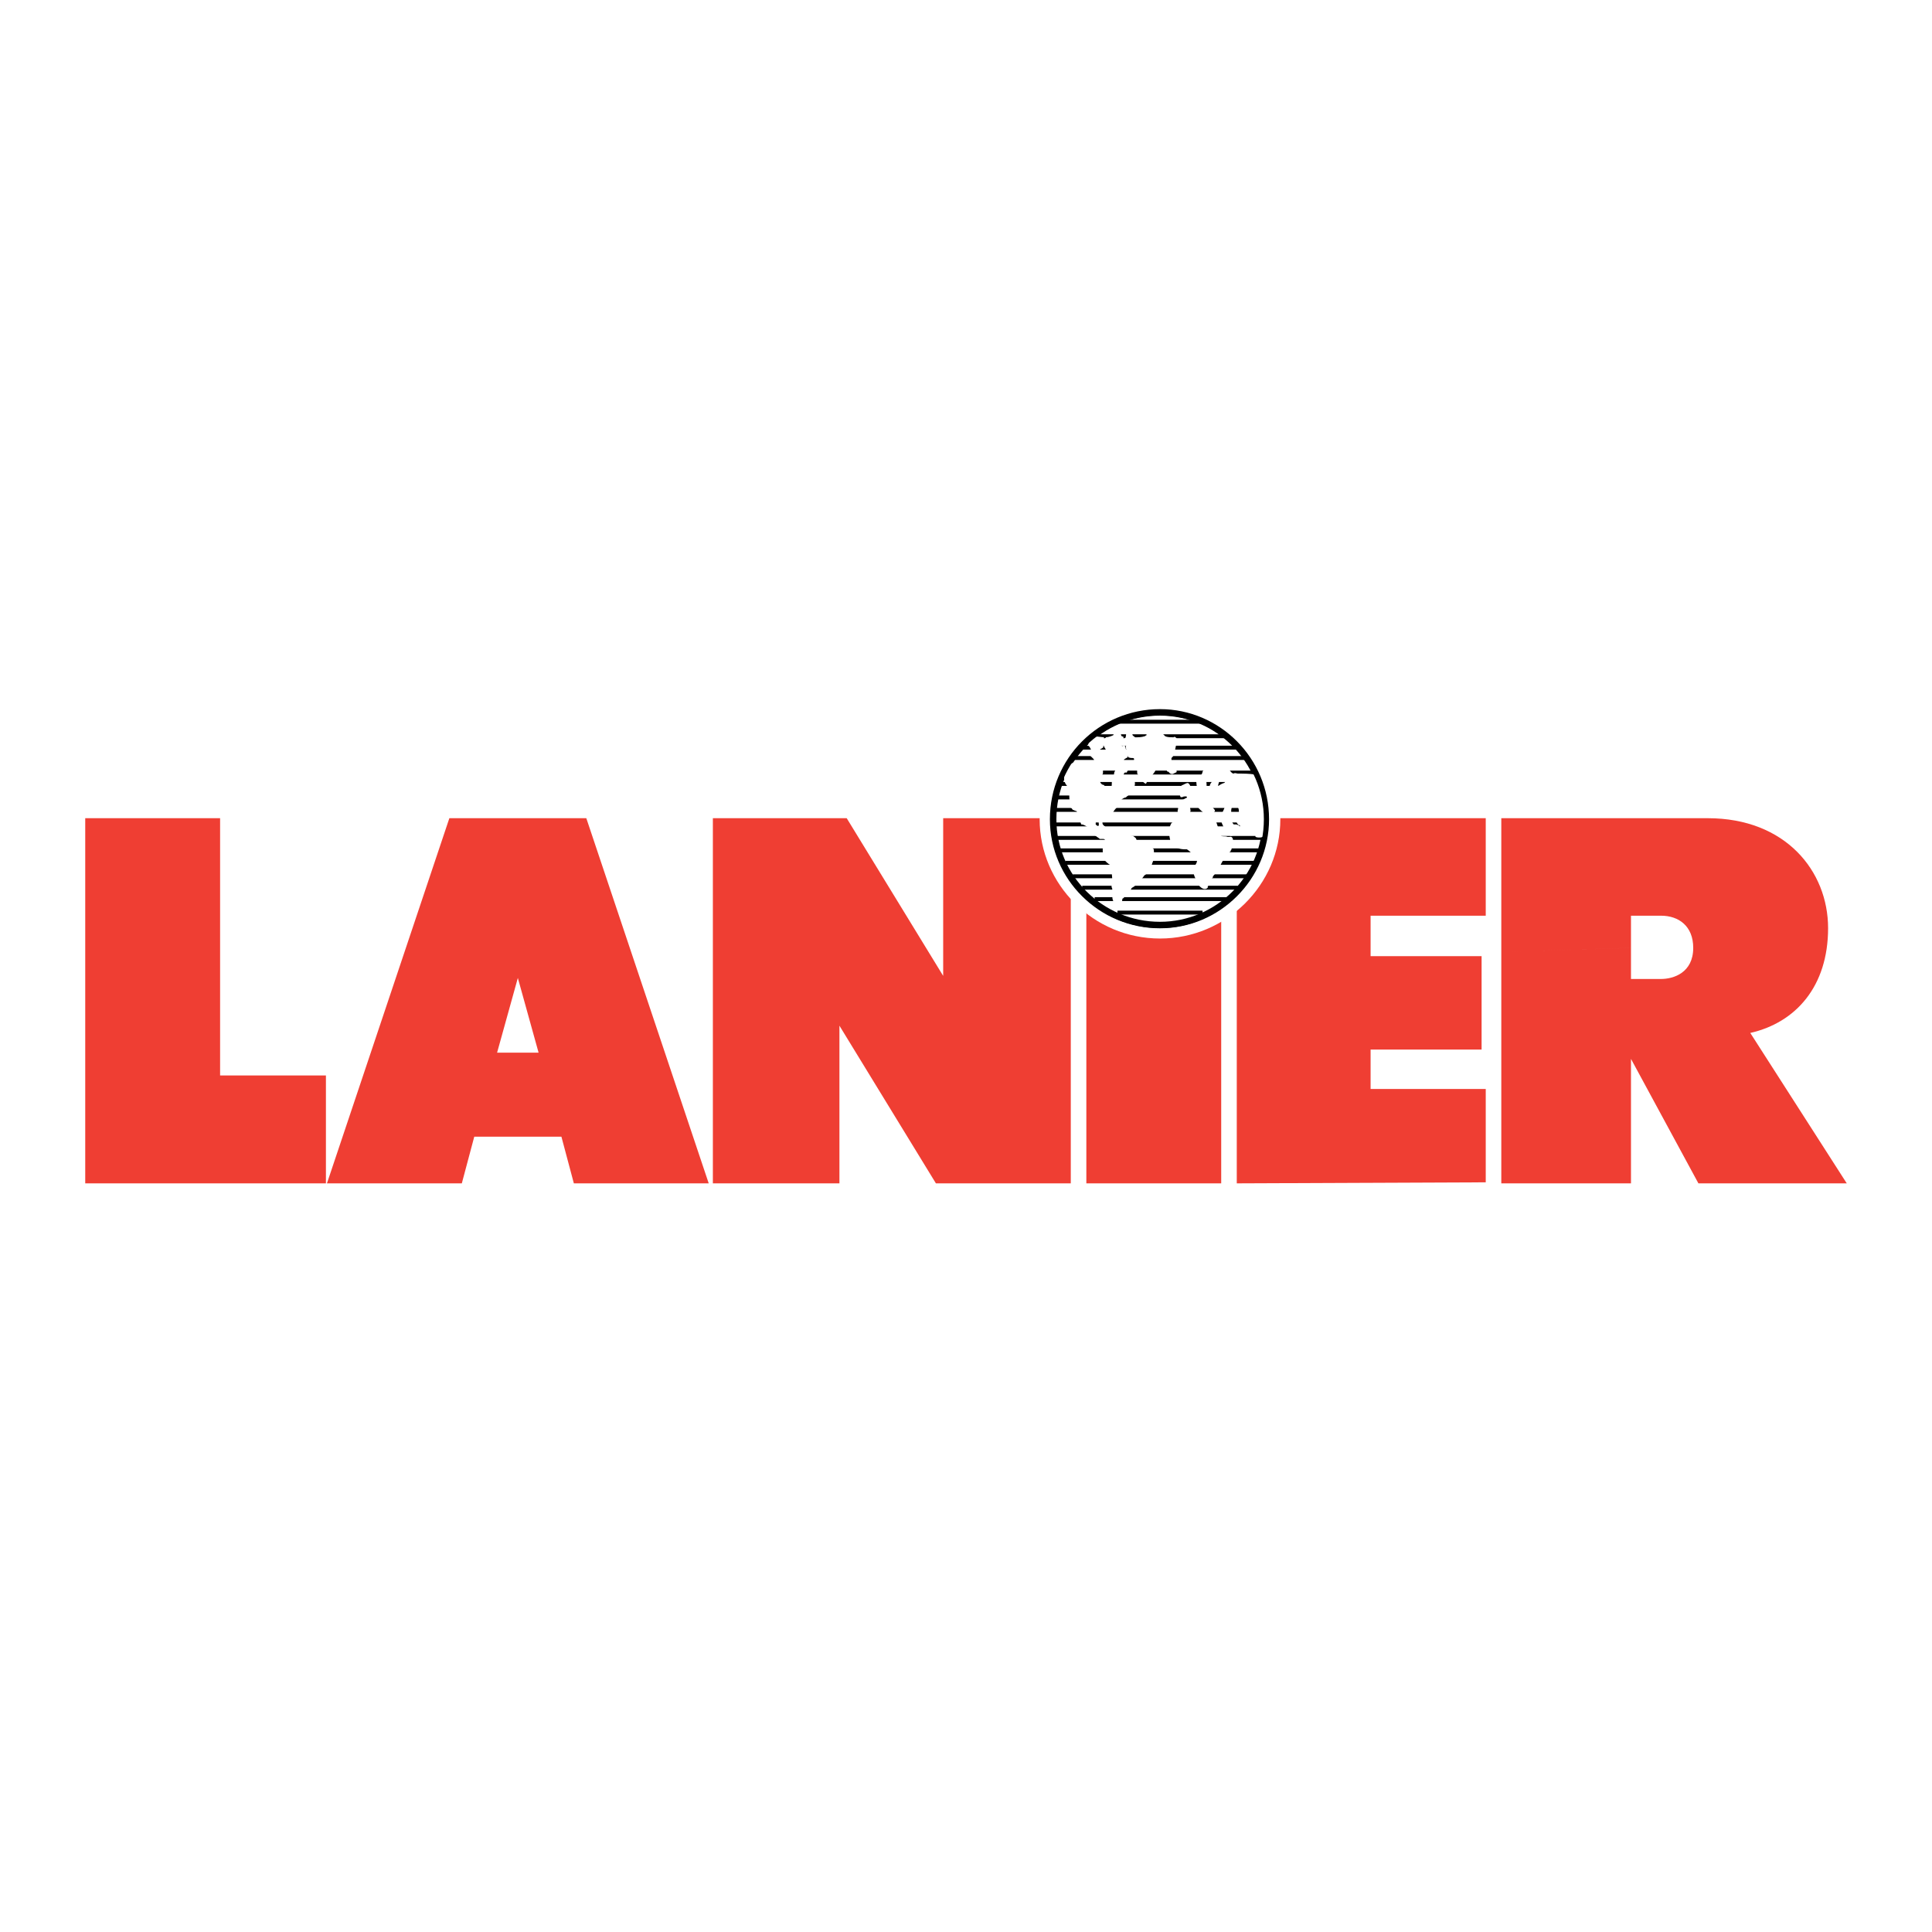 <?xml version="1.0" encoding="utf-8"?>
<!-- Generator: Adobe Illustrator 13.0.0, SVG Export Plug-In . SVG Version: 6.00 Build 14948)  -->
<!DOCTYPE svg PUBLIC "-//W3C//DTD SVG 1.0//EN" "http://www.w3.org/TR/2001/REC-SVG-20010904/DTD/svg10.dtd">
<svg version="1.0" id="Layer_1" xmlns="http://www.w3.org/2000/svg" xmlns:xlink="http://www.w3.org/1999/xlink" x="0px" y="0px"
	 width="192.756px" height="192.756px" viewBox="0 0 192.756 192.756" enable-background="new 0 0 192.756 192.756"
	 xml:space="preserve">
<g>
	<polygon fill-rule="evenodd" clip-rule="evenodd" fill="#FFFFFF" points="0,0 192.756,0 192.756,192.756 0,192.756 0,0 	"/>
	<polygon fill-rule="evenodd" clip-rule="evenodd" fill="#EF3E33" points="21.959,107.299 32.517,107.299 32.517,118.064 
		8.504,118.064 8.504,81.631 21.959,81.631 21.959,107.299 	"/>
	<polygon fill-rule="evenodd" clip-rule="evenodd" fill="#EF3E33" points="108.385,118.064 121.84,118.064 121.84,81.631 
		108.385,81.631 108.385,118.064 	"/>
	<polygon fill-rule="evenodd" clip-rule="evenodd" fill="#EF3E33" points="93.376,118.064 106.832,118.064 106.832,81.631 
		94.101,81.631 94.101,97.363 84.475,81.631 71.123,81.631 71.123,118.064 83.75,118.064 83.75,102.332 93.376,118.064 	"/>
	<path fill-rule="evenodd" clip-rule="evenodd" fill="#EF3E33" d="M149.785,94.983v23.082h12.938v-12.42l6.728,12.42h14.801
		l-9.626-15.008c4.555-1.035,7.763-4.658,7.763-10.454c0-5.693-4.243-10.971-12.006-10.971h-20.598V94.983l12.938-0.414V91.36h3.001
		c1.76,0,3.209,1.035,3.209,3.208c0,2.484-1.967,3.105-3.209,3.105h-3.001v-3.105L149.785,94.983L149.785,94.983z"/>
	<polygon fill-rule="evenodd" clip-rule="evenodd" fill="#EF3E33" points="136.744,95.397 147.819,95.397 147.819,104.713 
		136.744,104.713 136.744,108.645 148.233,108.645 148.233,117.961 123.393,118.064 123.393,81.631 148.233,81.631 148.233,91.36 
		136.744,91.36 136.744,95.397 	"/>
	<polygon fill-rule="evenodd" clip-rule="evenodd" fill="#EF3E33" points="51.561,105.023 49.595,105.023 51.665,97.57 
		53.735,105.023 51.561,105.023 51.354,113.406 56.012,113.406 57.254,118.064 70.709,118.064 58.496,81.631 44.833,81.631 
		32.62,118.064 46.076,118.064 47.318,113.406 51.354,113.406 51.561,105.023 	"/>
	<path fill-rule="evenodd" clip-rule="evenodd" fill="#FFFFFF" d="M115.733,93.637c6.624,0,12.006-5.382,12.006-11.902
		c0-6.625-5.382-12.007-12.006-12.007s-12.007,5.382-12.007,12.007C103.727,88.255,109.109,93.637,115.733,93.637L115.733,93.637z"
		/>
	<path fill="none" stroke="#000000" stroke-width="0.647" stroke-linecap="round" stroke-miterlimit="2.613" d="M115.733,92.292
		c5.796,0,10.557-4.761,10.557-10.557c0-5.9-4.761-10.661-10.557-10.661c-5.899,0-10.661,4.761-10.661,10.661
		C105.072,87.531,109.834,92.292,115.733,92.292L115.733,92.292z"/>
	<path fill="none" stroke="#000000" stroke-width="0.388" stroke-miterlimit="2.613" d="M111.489,72.005h8.487 M109.006,73.455
		h13.145 M107.867,74.593h15.525 M107.039,75.628h17.389 M106.314,77.077h18.838 M105.9,78.215h19.769 M105.383,79.561h20.7
		 M105.279,80.803h21.011 M119.977,91.05h-8.487 M122.357,89.704h-13.145 M123.496,88.566h-15.525 M124.428,87.427h-17.389
		 M125.152,86.082h-18.838 M125.565,84.84h-19.872 M125.979,83.598h-20.7 M126.083,82.252h-21.011"/>
	<path fill-rule="evenodd" clip-rule="evenodd" fill="#FFFFFF" d="M110.04,76.87c0.104-0.31,0.518-0.31,0.725-0.414
		c0.311,0,0.621,0,0.932,0c0.104-0.104,0.207,0,0.207-0.104c0.104-0.104,0.207,0.207,0.311,0c0-0.104,0.104-0.104,0.104-0.208
		c0-0.103-0.104-0.103-0.104-0.103c-0.104-0.104-0.104-0.311,0-0.311c0.104-0.104,0.311-0.104,0.311-0.311
		c0-0.104-0.104-0.311-0.104-0.414c-0.104-0.207-0.104-0.414-0.207-0.621c0,0,0,0-0.104,0c-0.104,0.104-0.311,0-0.311-0.104
		c-0.104-0.104,0-0.207,0.104-0.31c0-0.104,0.104,0,0.104,0c0.104-0.104,0-0.311,0.104-0.415c0-0.103-0.207,0-0.104-0.103
		c-0.104,0-0.104,0-0.104,0c-0.207-0.311,0.104-0.518,0.311-0.725c-0.104,0-0.104-0.104-0.104-0.104c-0.414,0-0.725-0.104-1.139,0
		c-0.104,0-0.104,0.207-0.104,0.311c0.207,0,0.311,0.207,0.207,0.414c-0.207,0.104-0.518,0.207-0.725,0.207
		c-0.207,0.207-0.311,0.518-0.207,0.725c-0.104,0.207,0.207,0.414,0.207,0.621c-0.104,0.104,0,0.207-0.207,0.207
		c-0.207,0.104-0.518,0-0.414-0.311c0.104-0.104,0.207-0.104,0.311-0.207s0-0.207,0-0.311c-0.104,0-0.206,0-0.311,0
		c-0.104-0.104-0.207-0.207-0.104-0.31c0-0.104,0.104-0.104,0.208-0.208c0.103,0,0.206,0,0.206,0
		c0.104-0.104,0.104-0.104,0.104-0.207c-0.414,0-0.931-0.207-1.138,0.104c-0.208,0.104-0.311,0.311-0.414,0.414v0.311
		c-0.104,0-0.104-0.104-0.104,0c0.207,0,0.31,0.311,0.413,0.518c0,0.104-0.104,0.311-0.104,0.518
		c0.104,0.104,0.208,0.207,0.312,0.311s0,0.207,0,0.311c-0.208,0.103-0.312,0.103-0.518,0.103c-0.207,0-0.415,0-0.621-0.103
		c-0.207,0-0.621-0.104-0.828,0c-0.104,0.103-0.311,0.103-0.414,0.311c-0.104,0.207-0.207,0.311-0.414,0.517
		c-0.207,0.415-0.207,0.932,0,1.346c0.104,0.104,0.104,0.207,0.311,0.311c0.104,0.725,0,1.346,0.207,2.07
		c0.104,0,0.104,0.103,0.207,0.207c0.104,0,0.207,0.104,0.311,0.104s0.104,0.207,0.207,0.207c0,0.104,0,0.104,0,0.104
		c0,0.103,0.104,0.103,0.104,0.103l0,0c0,0.207,0,0.311,0,0.518c0.104-0.104,0,0.103,0.104,0c0,0.207,0.104,0.31,0.104,0.414
		c0.31,0,0.518,0.207,0.725,0.311c0.104,0,0.104,0.104,0.104,0.207c0.103,0,0.206,0,0.311,0c0,0.104,0.104,0.207,0.104,0.311
		c0.104,0.104,0.104,0.311,0.207,0.311c0.103,0.104,0.31,0.207,0.413,0.311c0.207,0,0.311,0,0.414,0c0,0.104,0.104,0,0.104,0.104
		c0,0,0,0.103,0,0.207c0,0-0.104,0-0.104,0.104c-0.207,0.414-0.104,0.932-0.104,1.346c0,0.104,0.104,0.207,0.104,0.31
		c0.207,0.207,0.414,0.414,0.621,0.518c0.104,0.104,0.311,0.207,0.311,0.311c-0.104,0.104-0.104,0.207-0.104,0.207
		c-0.104,0.311,0,0.621,0,1.035c-0.104,0.104,0,0.311,0,0.414c-0.104,0.104-0.104,0.207,0,0.414c0,0.207-0.104,0.414,0,0.725
		c0,0.104,0,0.31,0.104,0.517c0,0,0.104,0,0.104,0.104s0,0.104,0.104,0.207c0,0.104,0.104,0.104,0.104,0.207
		c0.104,0.104,0.207,0.207,0.207,0.311c0,0,0.104,0,0.104-0.104c0,0.104,0.104,0.104,0,0.104c0.207,0.104,0.311,0,0.311-0.104
		c0.104-0.207,0-0.414-0.104-0.621c0.104-0.207,0-0.414,0.207-0.414c0.104-0.414,0.414-0.518,0.621-0.724
		c0.104-0.104,0.104-0.207,0.207-0.311c0.207-0.104,0.311-0.207,0.414-0.311c0.311-0.311,0.621-0.621,0.828-0.932
		c0.207-0.104,0.311-0.311,0.414-0.518c0.207-0.207,0.311-0.518,0.414-0.828c0.207-0.414,0.104-0.828,0.104-1.242
		c-0.311-0.414-0.828-0.311-1.242-0.311c-0.104,0-0.104-0.207-0.104-0.207c-0.311-0.104-0.311-0.311-0.414-0.518
		c0-0.104-0.207-0.207-0.311-0.311c-0.414-0.104-0.828,0-1.242-0.104c-0.104-0.104-0.207,0-0.207,0c-0.104,0.104-0.207,0-0.311,0
		c-0.311,0-0.621,0-0.932-0.104c0-0.207,0.104-0.414-0.104-0.621c0,0,0,0,0-0.104c0,0,0-0.104-0.104,0
		c0.104-0.104-0.104-0.104-0.104-0.207c-0.104-0.104,0-0.311-0.104-0.414c0-0.104-0.103-0.207-0.207-0.207
		c-0.104-0.104-0.104,0.104-0.207,0.104c0.104,0.207,0.104,0.414,0.104,0.621c-0.104,0.104-0.207,0-0.31-0.104
		c0-0.207,0-0.311,0.103-0.517c0-0.208,0-0.415,0.104-0.518c0.104,0,0.207-0.207,0.312-0.104c0.103,0,0.206,0,0.31,0
		c0,0.207,0.104,0.31,0.104,0.518c0,0.104,0.104,0.31,0.207,0.31c0.207,0.104,0.311,0,0.311-0.103
		c0.104-0.518,0.311-0.932,0.621-1.242c0.104-0.104,0.104-0.311,0.104-0.414c0.104-0.207,0.311-0.311,0.414-0.414
		s0.311-0.207,0.414-0.207c0.207-0.207,0.414-0.311,0.518-0.414c0.311-0.414,0.518-0.932,0.311-1.345c-0.207,0-0.414,0-0.621-0.104
		c-0.104,0-0.207,0-0.207-0.104c-0.207-0.104-0.311-0.31-0.104-0.517c0,0,0.104,0,0.207,0c0-0.104,0.104-0.208,0.104-0.208
		c0-0.207,0.104-0.31,0.104-0.31c-0.311-0.311-0.725-0.104-1.139,0.104h-0.104c0,0.103,0,0.103,0,0.103
		c-0.311,0.207-0.207,0.518-0.311,0.828c-0.104,0,0,0.208-0.104,0.208c-0.104,0.207,0,0.517-0.104,0.724s-0.311,0.207-0.414,0.207
		c-0.104-0.104-0.207-0.207-0.311-0.414c-0.31,0-0.518-0.414-0.414-0.725c0-0.104,0.207-0.207,0.311-0.414c0,0,0-0.104,0-0.208
		V76.87L110.04,76.87z"/>
	<path fill-rule="evenodd" clip-rule="evenodd" fill="#FFFFFF" d="M113.146,72.73c-0.207-0.207-0.414-0.104-0.621,0
		c-0.311,0.104-0.104,0.518-0.207,0.725c0,0.103,0,0.103,0,0.103l-0.104,0.104c0,0.104,0,0.207,0.104,0.207
		c0.104,0.104,0.104,0,0.207,0.104c0.104,0.103-0.104,0.31-0.104,0.414c-0.104,0-0.104,0-0.104,0.104
		c0,0.207,0.104,0.414,0.104,0.621c0,0.104,0.104,0.207,0.104,0.311c0.104,0,0,0.104,0,0.104c0.207,0.104,0.311,0.104,0.518,0.104
		c0,0,0.104,0,0.104,0.104c0,0.207-0.104,0.517,0.104,0.725c0,0,0,0.207,0.104,0.104c0.104,0.207,0.104,0.414,0.104,0.621
		c0.104,0.104,0.207,0.207,0.207,0.31c0.207,0.207,0.311,0.518,0.518,0.621c0.104,0.104,0.104,0.104,0.207,0
		c0-0.104,0.104-0.207,0.104-0.414h0.207c0-0.104,0-0.104,0-0.207c0.207-0.104,0.414-0.31,0.518-0.518
		c0.104-0.207,0.311-0.31,0.414-0.31c0.104-0.104,0.207-0.104,0.311-0.104s0.207,0.104,0.311,0.104c0.206,0,0.104,0.207,0.206,0.31
		c0.208,0,0.208,0.208,0.312,0.208c0.206,0.104,0.31,0,0.517-0.104c0,0,0.104,0,0.104-0.104c0-0.31-0.207-0.725-0.517-0.931
		c0-0.104,0-0.311,0-0.414c0.103-0.104,0.206-0.207,0.206-0.311c0.104-0.104,0.104-0.207,0.104-0.311
		c0.104-0.414,0.207-0.828,0.207-1.346c-0.104-0.104-0.207-0.207-0.311-0.104c-0.31,0-0.621,0-0.827-0.103
		c-0.104-0.104-0.207-0.207-0.207-0.207c0-0.208,0-0.311,0-0.414c-0.414-0.311-1.035-0.207-1.449-0.207
		c0,0.104-0.104,0.104-0.207,0.207s0,0.31,0,0.518c-0.104,0-0.104,0.104-0.207,0.104c-0.311,0.103-0.621,0.103-0.932,0.103
		c-0.104-0.103-0.414-0.207-0.207-0.414c0-0.104,0.104-0.207,0.207-0.31C113.146,72.833,113.249,72.73,113.146,72.73L113.146,72.73z
		"/>
	<path fill-rule="evenodd" clip-rule="evenodd" fill="#FFFFFF" d="M119.252,81.424c0-0.207-0.207,0-0.311-0.104
		c-0.518,0-0.932,0-1.448,0.104c0,0,0,0.104,0,0.208h-0.104c-0.104,0.104-0.311,0.104-0.311,0.31c-0.104,0-0.104,0.104-0.104,0.104
		c-0.206,0.104-0.206,0.414-0.31,0.518c-0.104,0.414,0,0.828,0.104,1.345c0,0.208,0.206,0.415,0.31,0.518c0.104,0,0.104,0,0.104,0
		c0.414,0.311,0.828,0.311,1.242,0.311c0.311,0.207,0.518,0.414,0.725,0.725c0.104,0,0.104,0.207,0.207,0.207
		c0.207,0.311-0.104,0.621-0.311,0.932c0,0.518,0.104,0.932,0.414,1.346c0,0.104,0.104,0.207,0.104,0.311
		c0.207,0.311,0.621,0.621,0.932,0.311v-0.104c0.104-0.207,0.207-0.414,0.311-0.621c0-0.104,0.104-0.207,0.207-0.311v-0.104
		c0.104-0.104,0.207-0.207,0.207-0.311c0.104,0,0.104,0,0.104-0.104c0.104-0.104,0.104-0.207,0.207-0.311
		c0.414-0.621,0.621-1.346,1.242-1.759c0,0,0-0.104,0.104-0.207c0-0.208,0-0.414,0.104-0.725c0.104-0.207,0-0.621-0.311-0.518
		c-0.104,0-0.207,0-0.207,0c-0.207-0.104-0.414,0-0.621-0.104c-0.104-0.104-0.104-0.207-0.207-0.414c0,0,0,0,0-0.104
		c-0.104-0.311-0.207-0.621-0.311-0.932c0-0.103-0.104,0-0.207-0.103c-0.104,0-0.104-0.104-0.104-0.104h-0.104
		c-0.104,0-0.207-0.104-0.207-0.208c-0.414-0.104-0.828,0.208-1.242,0.104c0-0.208-0.207-0.104-0.311-0.311
		C119.148,81.424,119.252,81.424,119.252,81.424L119.252,81.424z"/>
	<path fill-rule="evenodd" clip-rule="evenodd" fill="#FFFFFF" d="M125.152,77.284c-0.312-0.104-1.242-0.104-1.656-0.104
		c-0.104,0-0.311-0.104-0.414,0c0,0-0.104,0-0.207-0.104c-0.104-0.104-0.207-0.208-0.207-0.311
		c-0.104-0.103-0.104-0.103-0.207-0.103c-0.207-0.207-0.621-0.207-0.828-0.415c-0.207-0.31-0.518-0.31-0.828-0.104
		c-0.311,0.208-0.518,0.518-0.828,0.828c0,0.311-0.311,0.518-0.621,0.829c0,0.31,0,0.724,0.207,0.931
		c0.207,0.311,0.621,0.311,0.725,0c0.207-0.311,0-0.725,0.104-1.035c0-0.104,0.207-0.104,0.414-0.104
		c0,0.104,0.207,0.208,0.104,0.414c-0.207,0.207-0.311,0.518-0.104,0.725c0.104,0,0.311,0,0.518-0.104
		c0.104,0,0.104-0.207,0.207-0.207c0-0.207,0.104-0.311,0.104-0.518c0,0,0.104,0,0.104-0.103v-0.104
		c0.207-0.104,0.311-0.104,0.518-0.104c0.207,0.104,0,0.414-0.104,0.518c-0.414,0.104-0.725,0.414-1.139,0.725
		c-0.104,0.104-0.207,0-0.311,0.104c-0.311-0.104-0.621,0-1.035,0l0.104-0.104c-0.311,0.104-0.518,0.207-0.828,0.104
		c-0.104,0-0.104-0.104-0.311-0.104c0.104-0.207,0.207-0.414,0-0.621c-0.104-0.207-0.414,0-0.621,0.104
		c-0.104,0-0.207,0.104-0.207,0.311c-0.104,0.104-0.207,0.311-0.104,0.518c0,0.104,0,0.207,0.104,0.414c0-0.104,0.104,0,0.104,0
		c0.104-0.104,0.311-0.104,0.414-0.104c0,0,0.104,0,0.104,0.104c-0.104,0.104-0.207,0.104-0.207,0.104
		c-0.104,0.104-0.104,0.104-0.207,0.104v0.104c-0.207,0.104-0.414,0.311-0.517,0.621c0,0,0.103,0.207,0,0.31
		c0,0.104,0,0.104,0,0.208s0,0.207,0.206,0.207c0.207,0.103,0.414,0.207,0.621,0.103c0.207,0,0.414-0.103,0.414-0.31
		c0.104-0.104,0-0.311,0-0.414c0.104-0.207,0.311-0.414,0.621-0.311c0.207,0.414,0.621,0.725,1.035,1.035
		c0.207,0,0.414-0.103,0.621-0.207c0.104,0,0.104-0.104,0.207-0.207c0-0.104-0.104-0.208-0.207-0.311
		c0-0.104,0.104-0.104,0.104-0.207s0.207,0,0.311-0.104c0.207-0.104,0.518,0,0.725,0c0.104,0.311-0.104,0.517-0.207,0.828
		c0,0,0,0.104,0,0.207c-0.207,0.415-0.104,0.725,0.104,1.139c0,0.207,0.104,0.311,0.311,0.414c-0.104,0.104,0,0.207,0.104,0.207
		c0,0.207,0.207,0.207,0.311,0.311c0.414,0,0.621-0.311,0.932-0.518c0-0.104,0-0.207,0-0.311s-0.104-0.207-0.104-0.207
		c0-0.104-0.207,0-0.207-0.104c-0.104,0-0.207,0-0.311,0c-0.104-0.104-0.207-0.311-0.207-0.414c0-0.415-0.104-0.828,0-1.242
		c0.104-0.207,0.311-0.207,0.518-0.207c0.311,0.31,0.207,0.828,0.104,1.242c0,0-0.104,0-0.104,0.104
		c-0.104,0.207,0,0.517,0.311,0.621v0.104c0,0.104,0,0.207,0.104,0.207c0.207,0.104,0.413,0.207,0.621,0.207
		c0.207,0.104,0.413,0,0.517,0c0.208,0.207,0.312,0.414,0.312,0.621c0.206,0.104,0.724,0.104,0.827-0.104
		c0.104,0,0.104-0.207,0.104-0.311c0-0.725,0.207-1.553,0.104-2.381c-0.104-0.31-0.207-0.621-0.207-0.931
		c-0.311-0.414-0.206-0.932-0.311-1.449c0,0-0.207,0-0.207-0.104c0-0.207-0.104-0.311-0.206-0.621
		C125.256,77.594,125.256,77.284,125.152,77.284L125.152,77.284z"/>
	<path fill="none" stroke="#000000" stroke-width="0.388" stroke-linecap="round" stroke-miterlimit="2.613" d="M115.733,92.396
		c5.796,0,10.557-4.761,10.557-10.661c0-5.796-4.761-10.558-10.557-10.558c-5.899,0-10.661,4.761-10.661,10.558
		C105.072,87.634,109.834,92.396,115.733,92.396L115.733,92.396z"/>
</g>
</svg>
